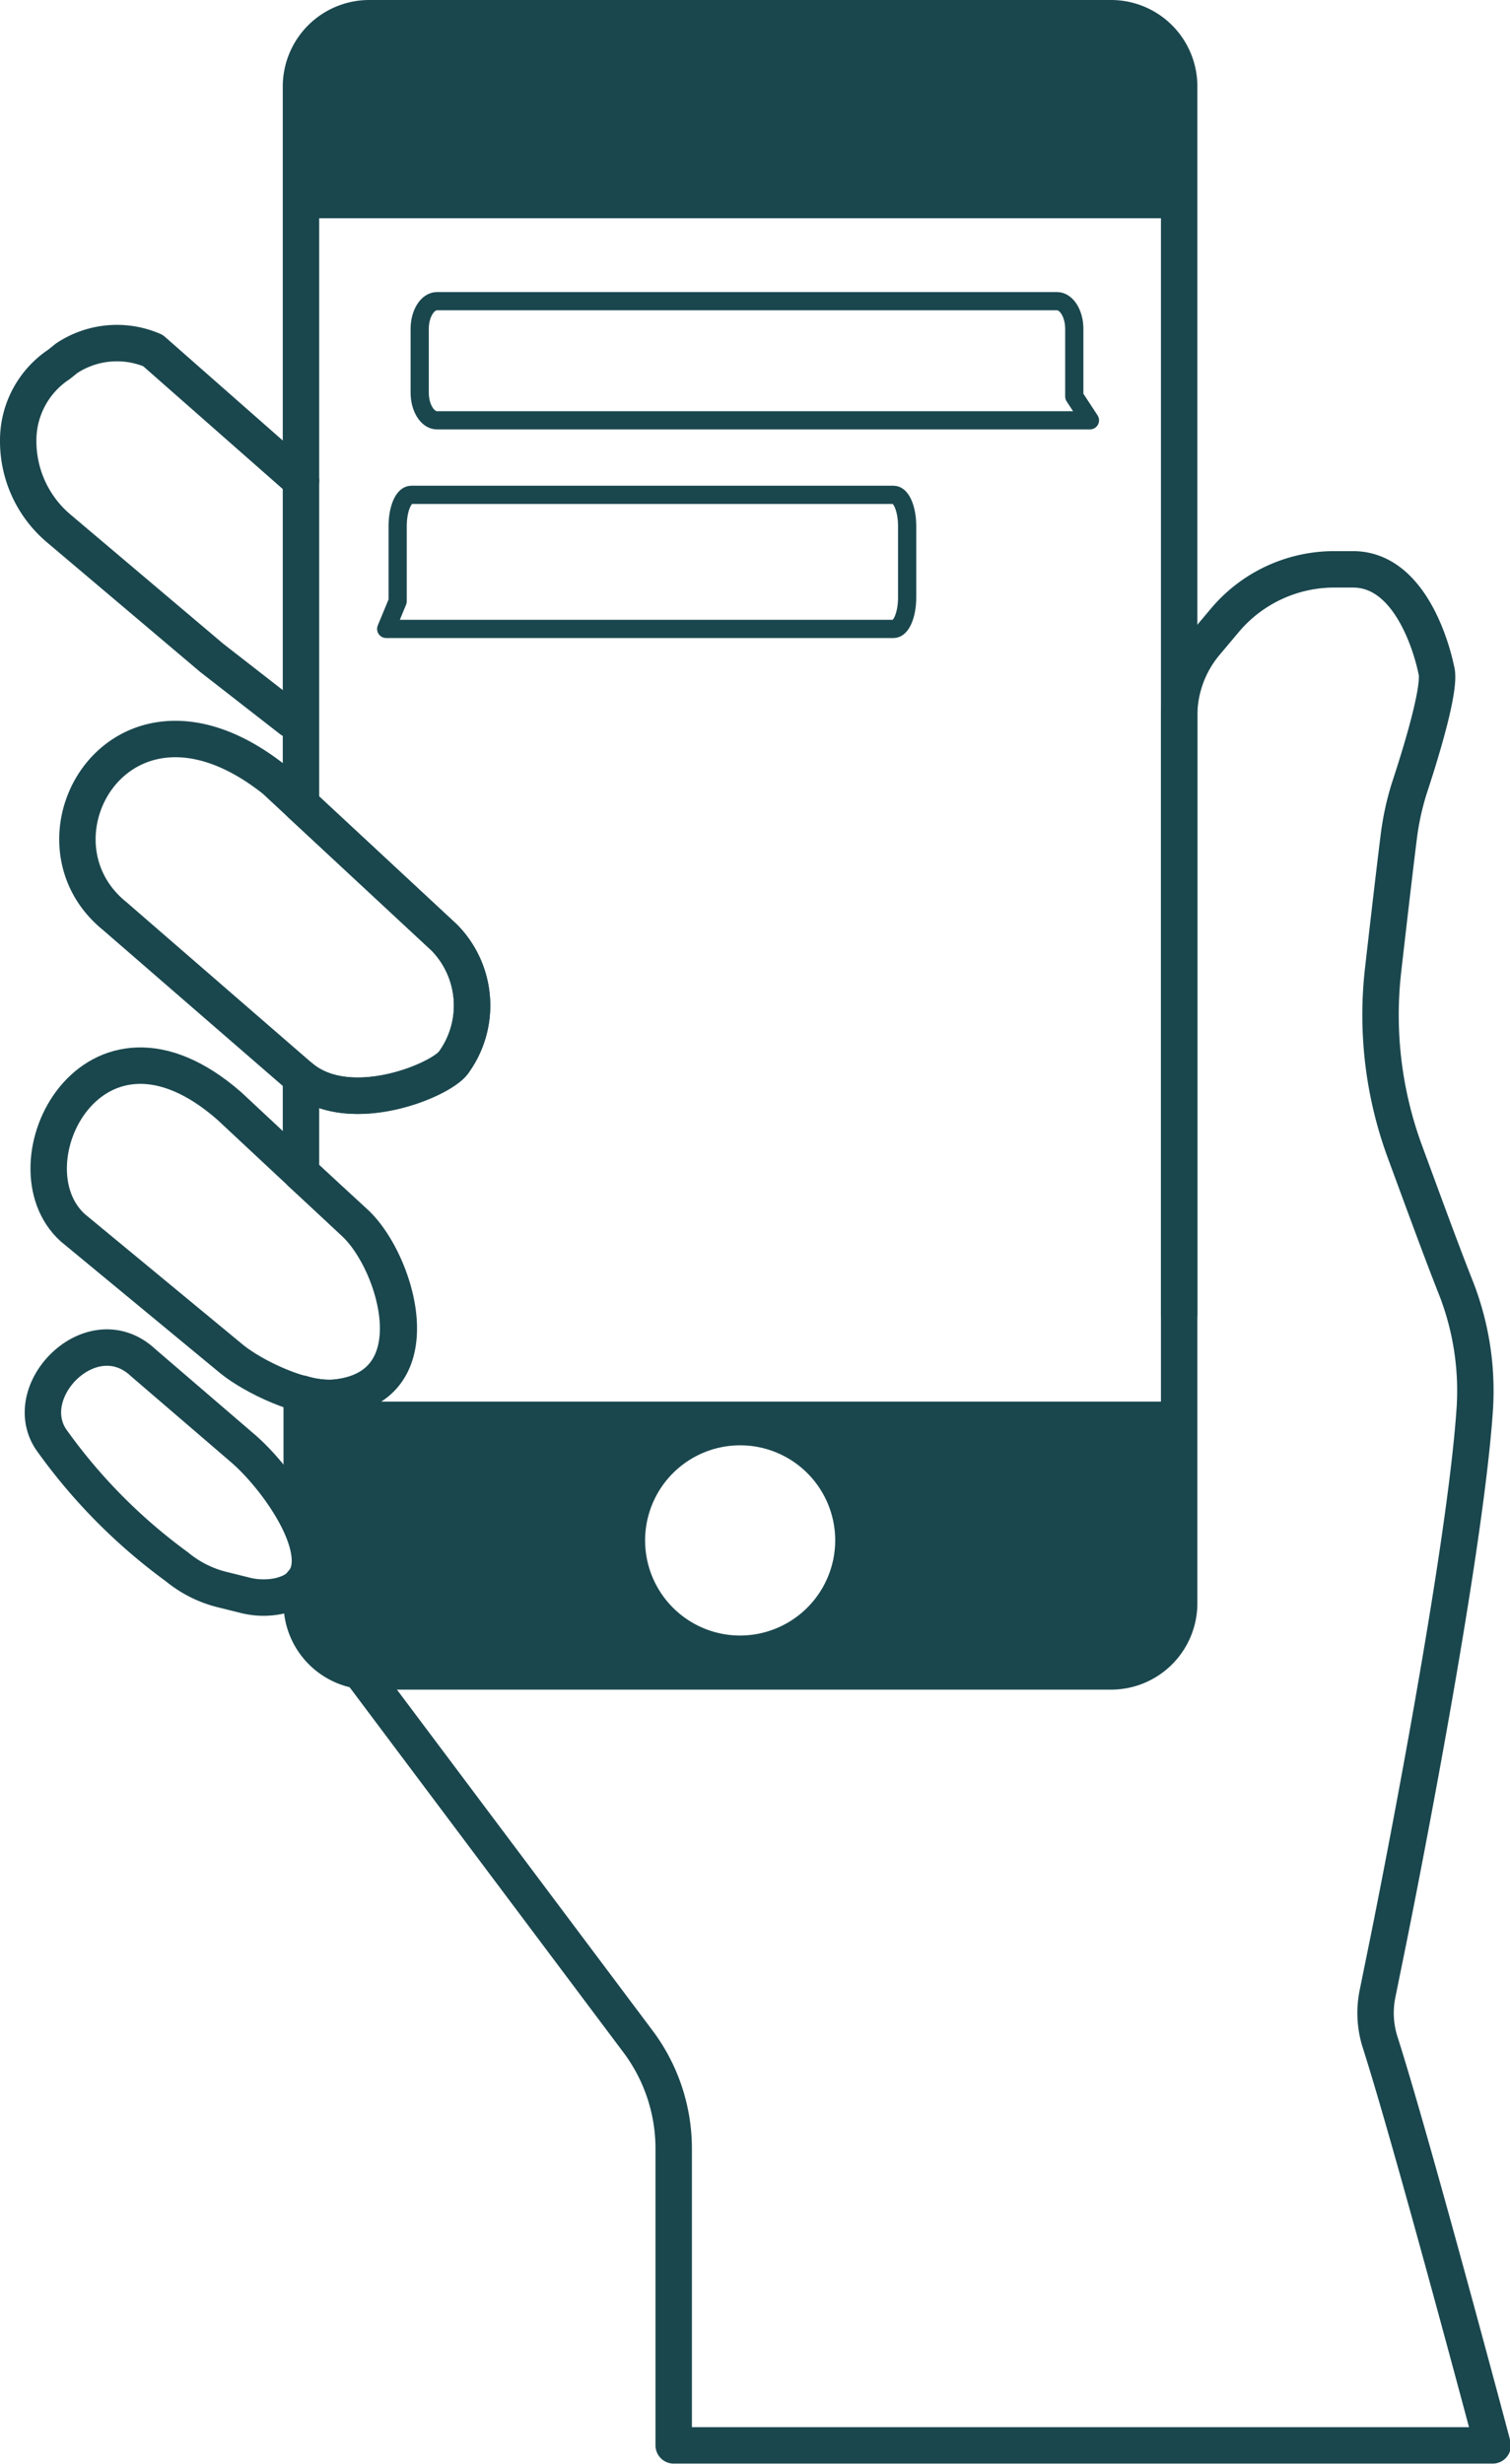 <?xml version="1.0" encoding="UTF-8"?> <svg xmlns="http://www.w3.org/2000/svg" viewBox="0 0 82.93 135.25"> <defs> <style>.cls-1,.cls-2{fill:none;stroke-linecap:round;stroke-linejoin:round;}.cls-1,.cls-2,.cls-3{stroke:#1a474e;}.cls-1{stroke-width:2px;}.cls-3{fill:#1a474e;stroke-miterlimit:10;}</style> </defs> <title>Ресурс 5</title> <g id="Слой_2" data-name="Слой 2"> <g id="Слой_3" data-name="Слой 3"> <path class="cls-1" d="M64.76,72.12V39.26a6.19,6.19,0,0,1,1.49-4L67.31,34a7.85,7.85,0,0,1,6-2.75h1c3.54,0,4.57,5.52,4.57,5.52.28.86-.78,4.36-1.41,6.28a14.93,14.93,0,0,0-.65,2.89c-.23,1.83-.57,4.77-.86,7.31a21.7,21.7,0,0,0,1.19,9.94c.93,2.52,2,5.46,2.85,7.6a15.48,15.48,0,0,1,1,6.47c-.56,8.6-4.74,29.19-4.74,29.19l-.61,3a5.29,5.29,0,0,0,.14,2.62c1.75,5.45,6.19,22.15,6.19,22.15H37V117.9A9.8,9.8,0,0,0,35,112L19.8,91.74"></path> <path class="cls-1" d="M16.53,26.39,8.4,19.24a5,5,0,0,0-4.75.43L3.24,20A5,5,0,0,0,1,24.12v.13A6.26,6.26,0,0,0,3.22,29l8.41,7.11L16,39.51"></path> <path class="cls-2" d="M59,21.76V18.05c0-.84-.43-1.52-.95-1.52H24c-.52,0-.95.68-.95,1.52v3.5c0,.84.43,1.52.95,1.52H59.86Z"></path> <path class="cls-2" d="M21.84,33V28.87c0-.95.33-1.71.74-1.71h26.5c.41,0,.74.76.74,1.71v3.94c0,.94-.33,1.71-.74,1.71H21.21Z"></path> <path class="cls-3" d="M21.53,1H59.76a5,5,0,0,1,5,5v5.48a0,0,0,0,1,0,0H16.53a0,0,0,0,1,0,0V6A5,5,0,0,1,21.53,1Z"></path> <path class="cls-3" d="M16.53,77.43v6.24h0c.07.16.14.32.19.47h0c.05.15.1.31.14.46h0a2.32,2.32,0,0,1-.35,2.29h0v1a3.74,3.74,0,0,0,3.74,3.74H61a3.73,3.73,0,0,0,3.74-3.74V77.43ZM40.65,90.27a5.72,5.72,0,1,1,5.72-5.72A5.73,5.73,0,0,1,40.65,90.27Z"></path> <path class="cls-1" d="M61,1H20.27a3.75,3.75,0,0,0-3.74,3.74V44.15l7.87,7.31a5.32,5.32,0,0,1,.53,6.83c-.64,1-5.72,3.1-8.4.85v5.24l3,2.76c2.28,2.13,4.4,9.07-1.14,9.58a5.28,5.28,0,0,1-1.82-.23v7.18c.57,1.28.73,2.49,0,3.24V88a3.75,3.75,0,0,0,3.74,3.74H61A3.74,3.74,0,0,0,64.76,88V4.74A3.74,3.74,0,0,0,61,1Z"></path> <path class="cls-1" d="M9.72,86a30.6,30.6,0,0,1-6.92-7c-1.8-2.72,2.29-6.81,5.07-4.2l5.45,4.68c2.33,2,5.86,7.3,1.95,8.13a4.16,4.16,0,0,1-1.89-.07l-1.25-.31A6.26,6.26,0,0,1,9.72,86Z"></path> <path class="cls-1" d="M16.36,59,6.3,50.28C1,46,6.72,36.15,15.09,42.81l9.31,8.65a5.32,5.32,0,0,1,.53,6.83h0C24.28,59.27,19,61.49,16.36,59Z"></path> <path class="cls-1" d="M12.73,74.6,4,67.39c-3.82-3.45,1.09-13.26,8.6-6.68l6.89,6.43c2.28,2.13,4.4,9.07-1.14,9.58C16.62,76.88,13.9,75.55,12.73,74.6Z"></path> </g> </g> </svg> 